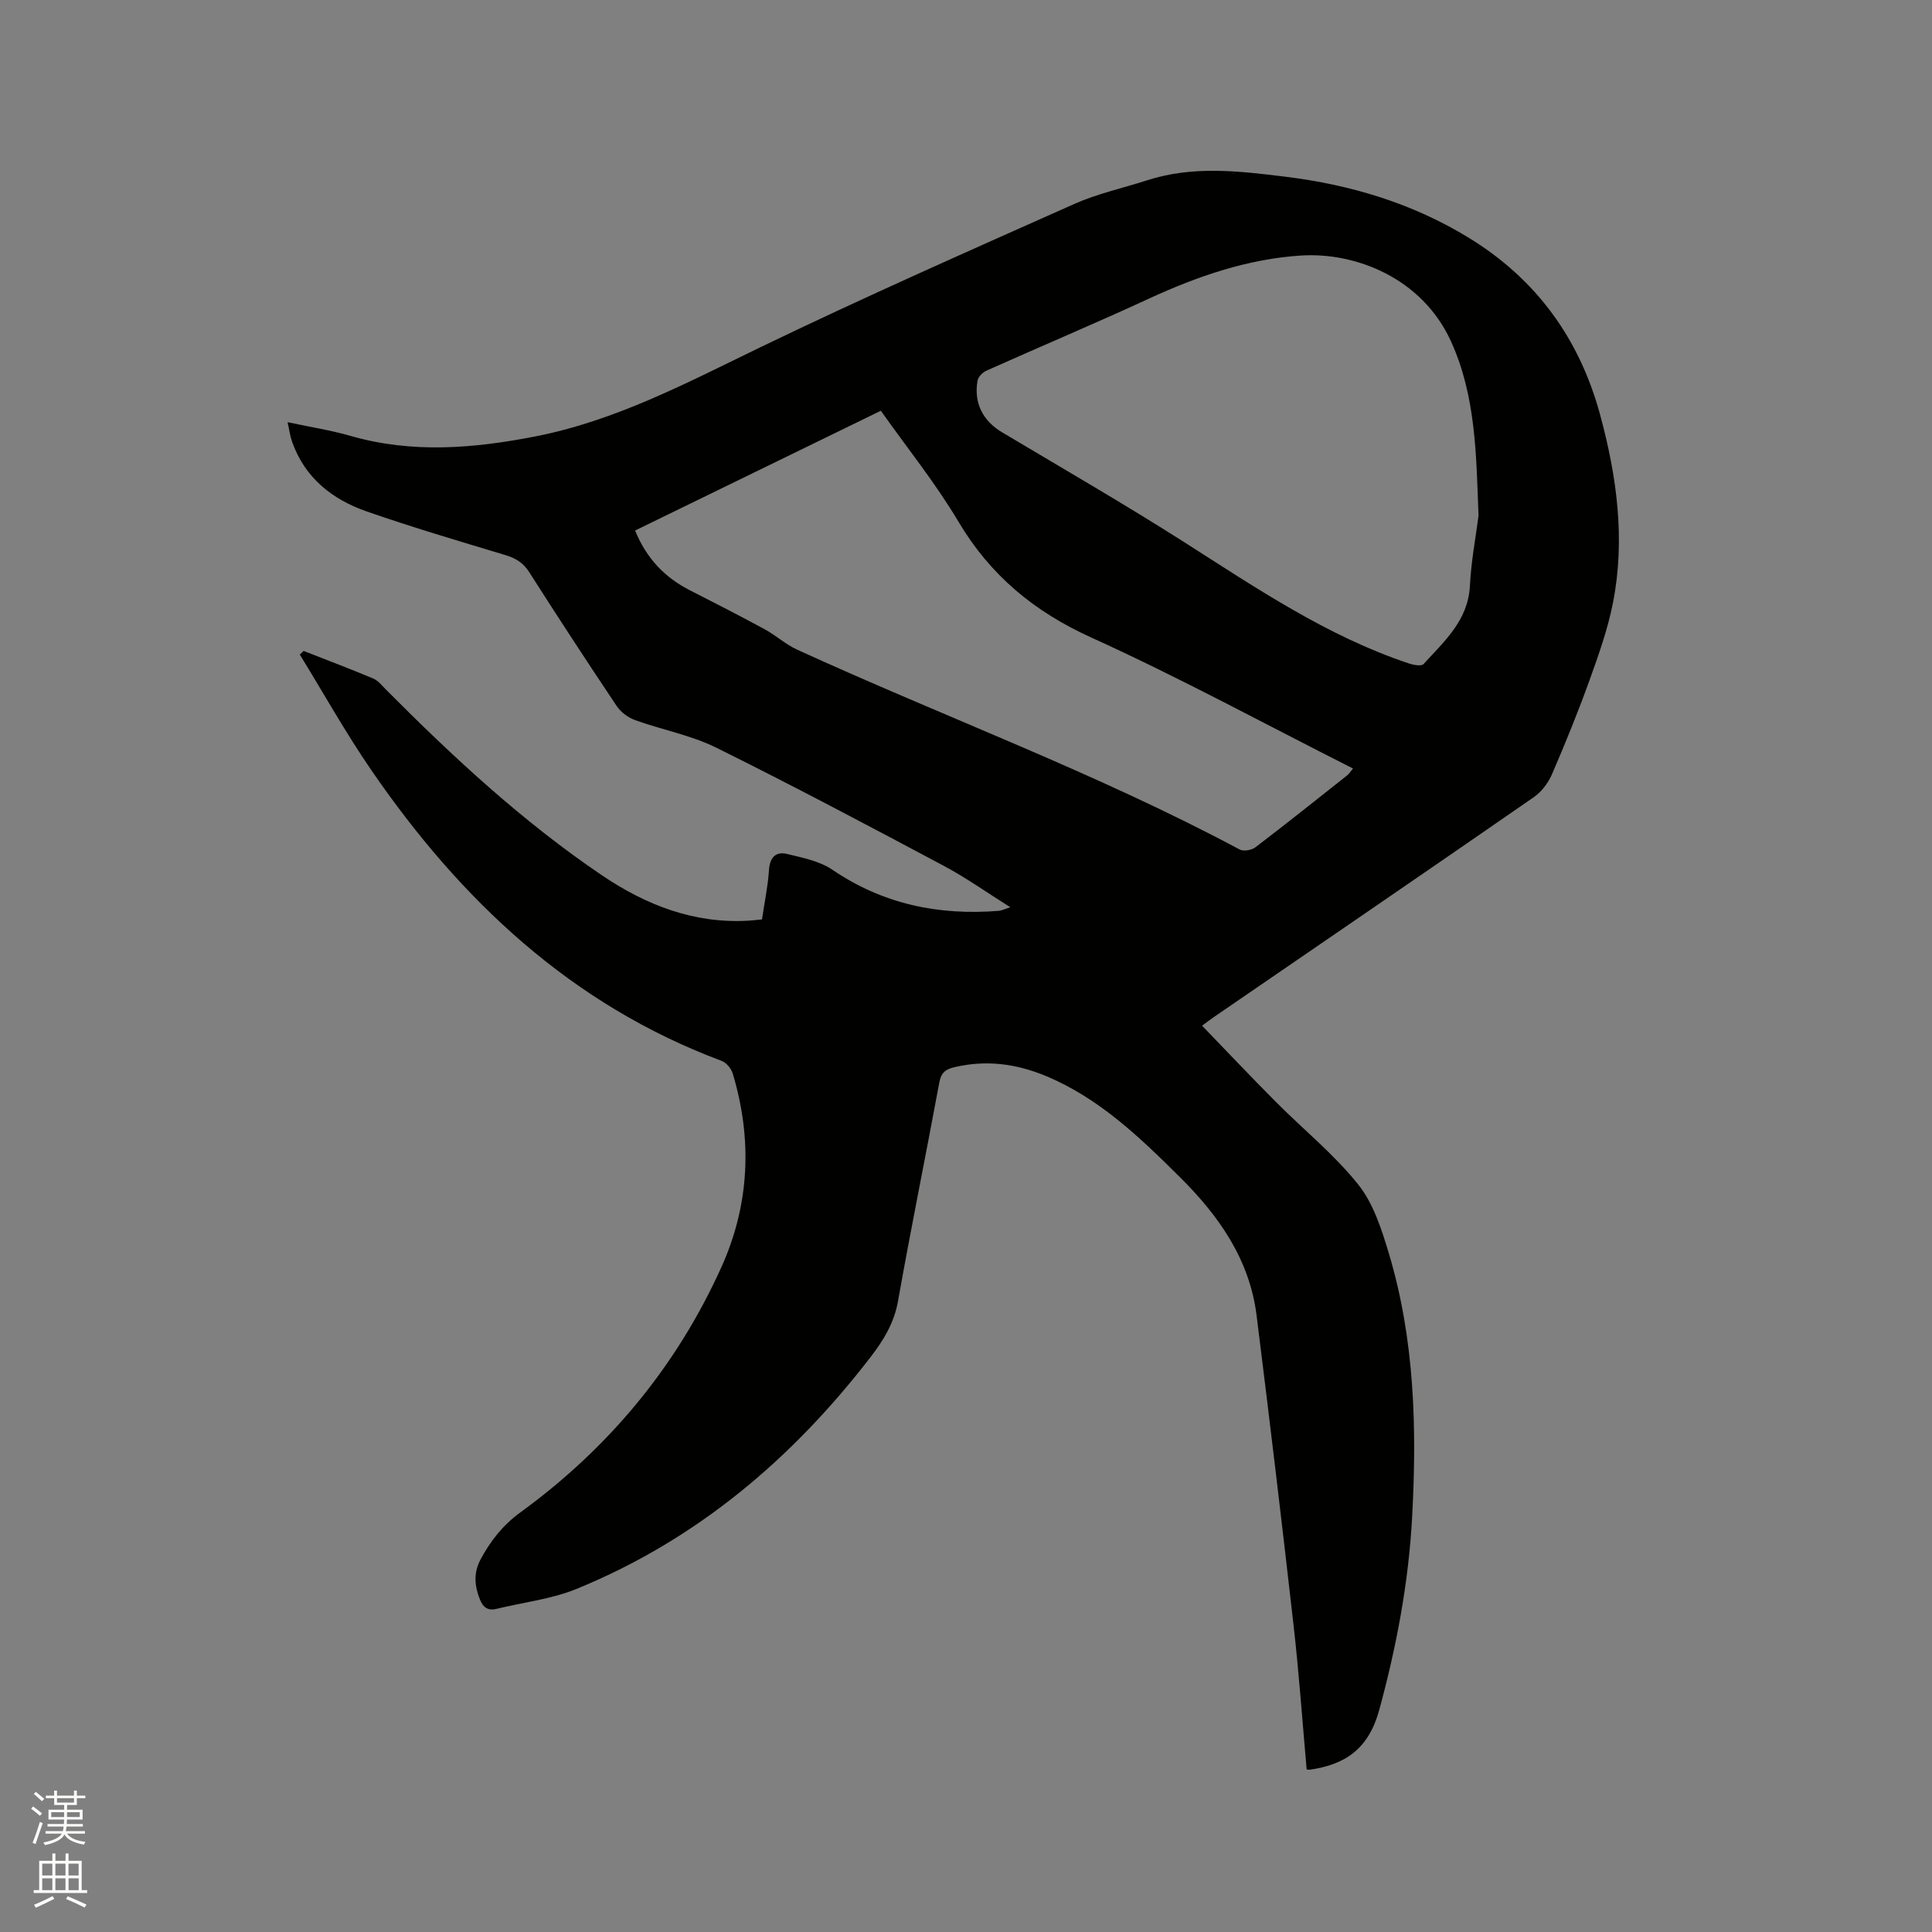 <svg enable-background="new 0 0 400 400" viewBox="0 0 400 400" xmlns="http://www.w3.org/2000/svg"><rect x="0" y="0" width="400" height="400" fill="#808080" stroke="none"/><path d="m6.44 374.46.42-.45c.65.47 1.27.95 1.85 1.44l-.45.49c-.65-.56-1.25-1.06-1.82-1.48m.93 7.33-.63-.26c.55-1.36 1.05-2.8 1.52-4.33.19.1.38.19.59.27-.46 1.29-.95 2.73-1.48 4.32m-.38-10.38.44-.42c.43.34 1.01.82 1.74 1.44l-.49.49c-.53-.51-1.09-1.01-1.69-1.51m2.5.35h1.72v-1.04h.59v1.04h3.52v-1.04h.59v1.04h1.75v.53h-1.75v1.42h-2.03v.97h3.22v2.03h-3.24c0 .35-.01.66-.03.93h3.32v.53h-3.37c-.03.27-.08.58-.15.94h3.96v.53h-3.71c.67.92 1.93 1.48 3.79 1.68-.13.24-.23.44-.29.59-2.13-.38-3.48-1.08-4.04-2.12-.43.97-1.77 1.72-4.03 2.23-.09-.19-.2-.37-.33-.55 2.1-.42 3.37-1.03 3.81-1.83h-3.36v-.53h3.58c.08-.29.13-.61.16-.94h-3.33v-.53h3.39c.02-.27.04-.58.04-.93h-3.23v-2.03h3.25v-.97h-2.07v-1.42h-1.73zm1.12 3.44v1h2.65c.01-.3.02-.44.01-.4v-.25-.35zm1.19-2h3.52v-.91h-3.52zm4.71 2h-2.63v.59c0 .15-.01.28-.01.4h2.64z" fill="#fbfcfa"/><path d="m13.56 383.74h.63v1.52h2.72v6.07h1.13v.6h-11.06v-.6h1.13v-6.07h2.73v-1.52h.63v1.52h2.1v-1.52zm-2.69 8.83.38.56c-1.24.63-2.53 1.25-3.85 1.85-.1-.21-.21-.42-.34-.63 1.36-.55 2.63-1.15 3.81-1.78m-2.13-4.27h2.1v-2.45h-2.1zm0 3.04h2.1v-2.46h-2.1zm2.72-3.04h2.1v-2.45h-2.1zm0 3.04h2.1v-2.46h-2.1zm6.07 3.6c-1.41-.71-2.7-1.3-3.86-1.78l.35-.56c1.45.62 2.75 1.19 3.88 1.72zm-1.25-9.09h-2.1v2.45h2.1zm-2.09 5.49h2.1v-2.46h-2.1z" fill="#fbfcfa"/><path d="m62.87 134.77c4.8 1.88 9.63 3.71 14.38 5.7 1.01.42 1.8 1.43 2.61 2.25 13.92 14.01 28.38 27.42 44.78 38.51 9.1 6.15 19.1 10.07 30.42 9.38.73-.04 1.46-.14 2.7-.26.5-3.4 1.22-6.79 1.45-10.22.18-2.66 1.42-3.9 3.79-3.32 3.21.79 6.71 1.47 9.35 3.27 10.5 7.14 22.02 9.49 34.44 8.5.59-.05 1.17-.35 2.39-.74-4.89-3.07-9.19-6.14-13.82-8.6-15.6-8.3-31.22-16.6-47.06-24.44-5.26-2.6-11.24-3.7-16.81-5.71-1.45-.52-2.97-1.65-3.82-2.93-6.13-9.15-12.16-18.38-18.08-27.67-1.24-1.95-2.76-2.9-4.91-3.55-9.62-2.9-19.27-5.75-28.76-9.05-7.15-2.49-12.83-6.97-15.46-14.47-.4-1.14-.55-2.37-.92-4.01 4.68 1 8.96 1.66 13.08 2.85 12.7 3.64 25.3 2.6 38.05.13 16.79-3.26 31.6-11.17 46.77-18.5 21.43-10.35 43.22-19.97 64.97-29.66 4.8-2.14 10.05-3.27 15.08-4.9 9.48-3.07 19.1-1.92 28.66-.74 13.48 1.66 26.27 5.49 37.96 12.65 13.99 8.56 22.9 20.91 27.16 36.57 3.47 12.77 5.27 25.8 2.68 38.97-1.07 5.47-2.97 10.8-4.86 16.06-2.37 6.57-5 13.05-7.77 19.46-.78 1.81-2.17 3.65-3.78 4.76-22.04 15.26-44.18 30.39-66.28 45.55-.87.6-1.7 1.25-2.38 1.75 5.12 5.3 10.12 10.6 15.26 15.76 5.68 5.71 12.05 10.85 17.05 17.1 3.16 3.95 4.86 9.31 6.36 14.29 5.34 17.8 5.81 36.11 4.82 54.51-.73 13.59-3.22 26.82-6.81 39.99-2.2 8.07-7.01 11.36-14.48 12.4-.1.01-.21-.03-.55-.07-.88-9.85-1.57-19.77-2.69-29.65-2.43-21.47-5-42.92-7.68-64.36-1.45-11.61-7.85-20.66-15.9-28.64-8.28-8.22-16.69-16.33-27.73-20.92-6.13-2.55-12.38-3.37-18.93-1.82-1.93.46-2.76 1.18-3.13 3.19-2.79 15.1-5.87 30.15-8.55 45.26-.8 4.51-3.01 8.11-5.65 11.53-16.26 21.12-36.05 37.88-60.91 48.04-5.22 2.13-11.04 2.78-16.58 4.13-1.78.43-2.76-.32-3.41-1.93-1.13-2.79-1.36-5.51.11-8.27 2.06-3.87 4.62-7.13 8.29-9.8 18.27-13.3 32.34-30.22 41.62-50.83 5.81-12.9 6.41-26.44 2.3-40.05-.31-1.02-1.33-2.22-2.3-2.58-31.13-11.64-54.01-33.27-72.46-60.11-5.33-7.75-9.93-15.99-14.86-24.01.29-.25.54-.5.8-.75zm243.24-27.97c-.47-12.74-.56-24.87-5.71-36.15-6.02-13.17-19.81-18.43-30.93-17.75-11 .67-21.5 4.27-31.6 8.93-11.13 5.14-22.44 9.9-33.63 14.91-.79.35-1.72 1.27-1.85 2.06-.81 4.68 1.12 8.34 5.06 10.69 12.62 7.53 25.36 14.88 37.75 22.77 14.91 9.5 29.53 19.44 46.49 25.1.95.32 2.59.62 3.04.13 4.29-4.72 9.22-9.01 9.6-16.2.25-5.07 1.21-10.09 1.78-14.49zm-174.62 3.04c2.37 5.82 6.18 9.74 11.38 12.39 5.18 2.64 10.36 5.28 15.46 8.06 2.31 1.25 4.31 3.11 6.68 4.2 30.49 13.95 62.03 25.56 91.67 41.4.79.42 2.46.13 3.23-.46 6.4-4.88 12.7-9.9 19.01-14.9.44-.35.74-.87 1.2-1.42-18.16-9.17-35.85-18.8-54.15-27.1-11.84-5.37-20.89-12.84-27.52-23.98-4.74-7.98-10.63-15.28-16.08-22.99-16.98 8.29-33.8 16.48-50.88 24.8z" fill="#010100"/></svg>